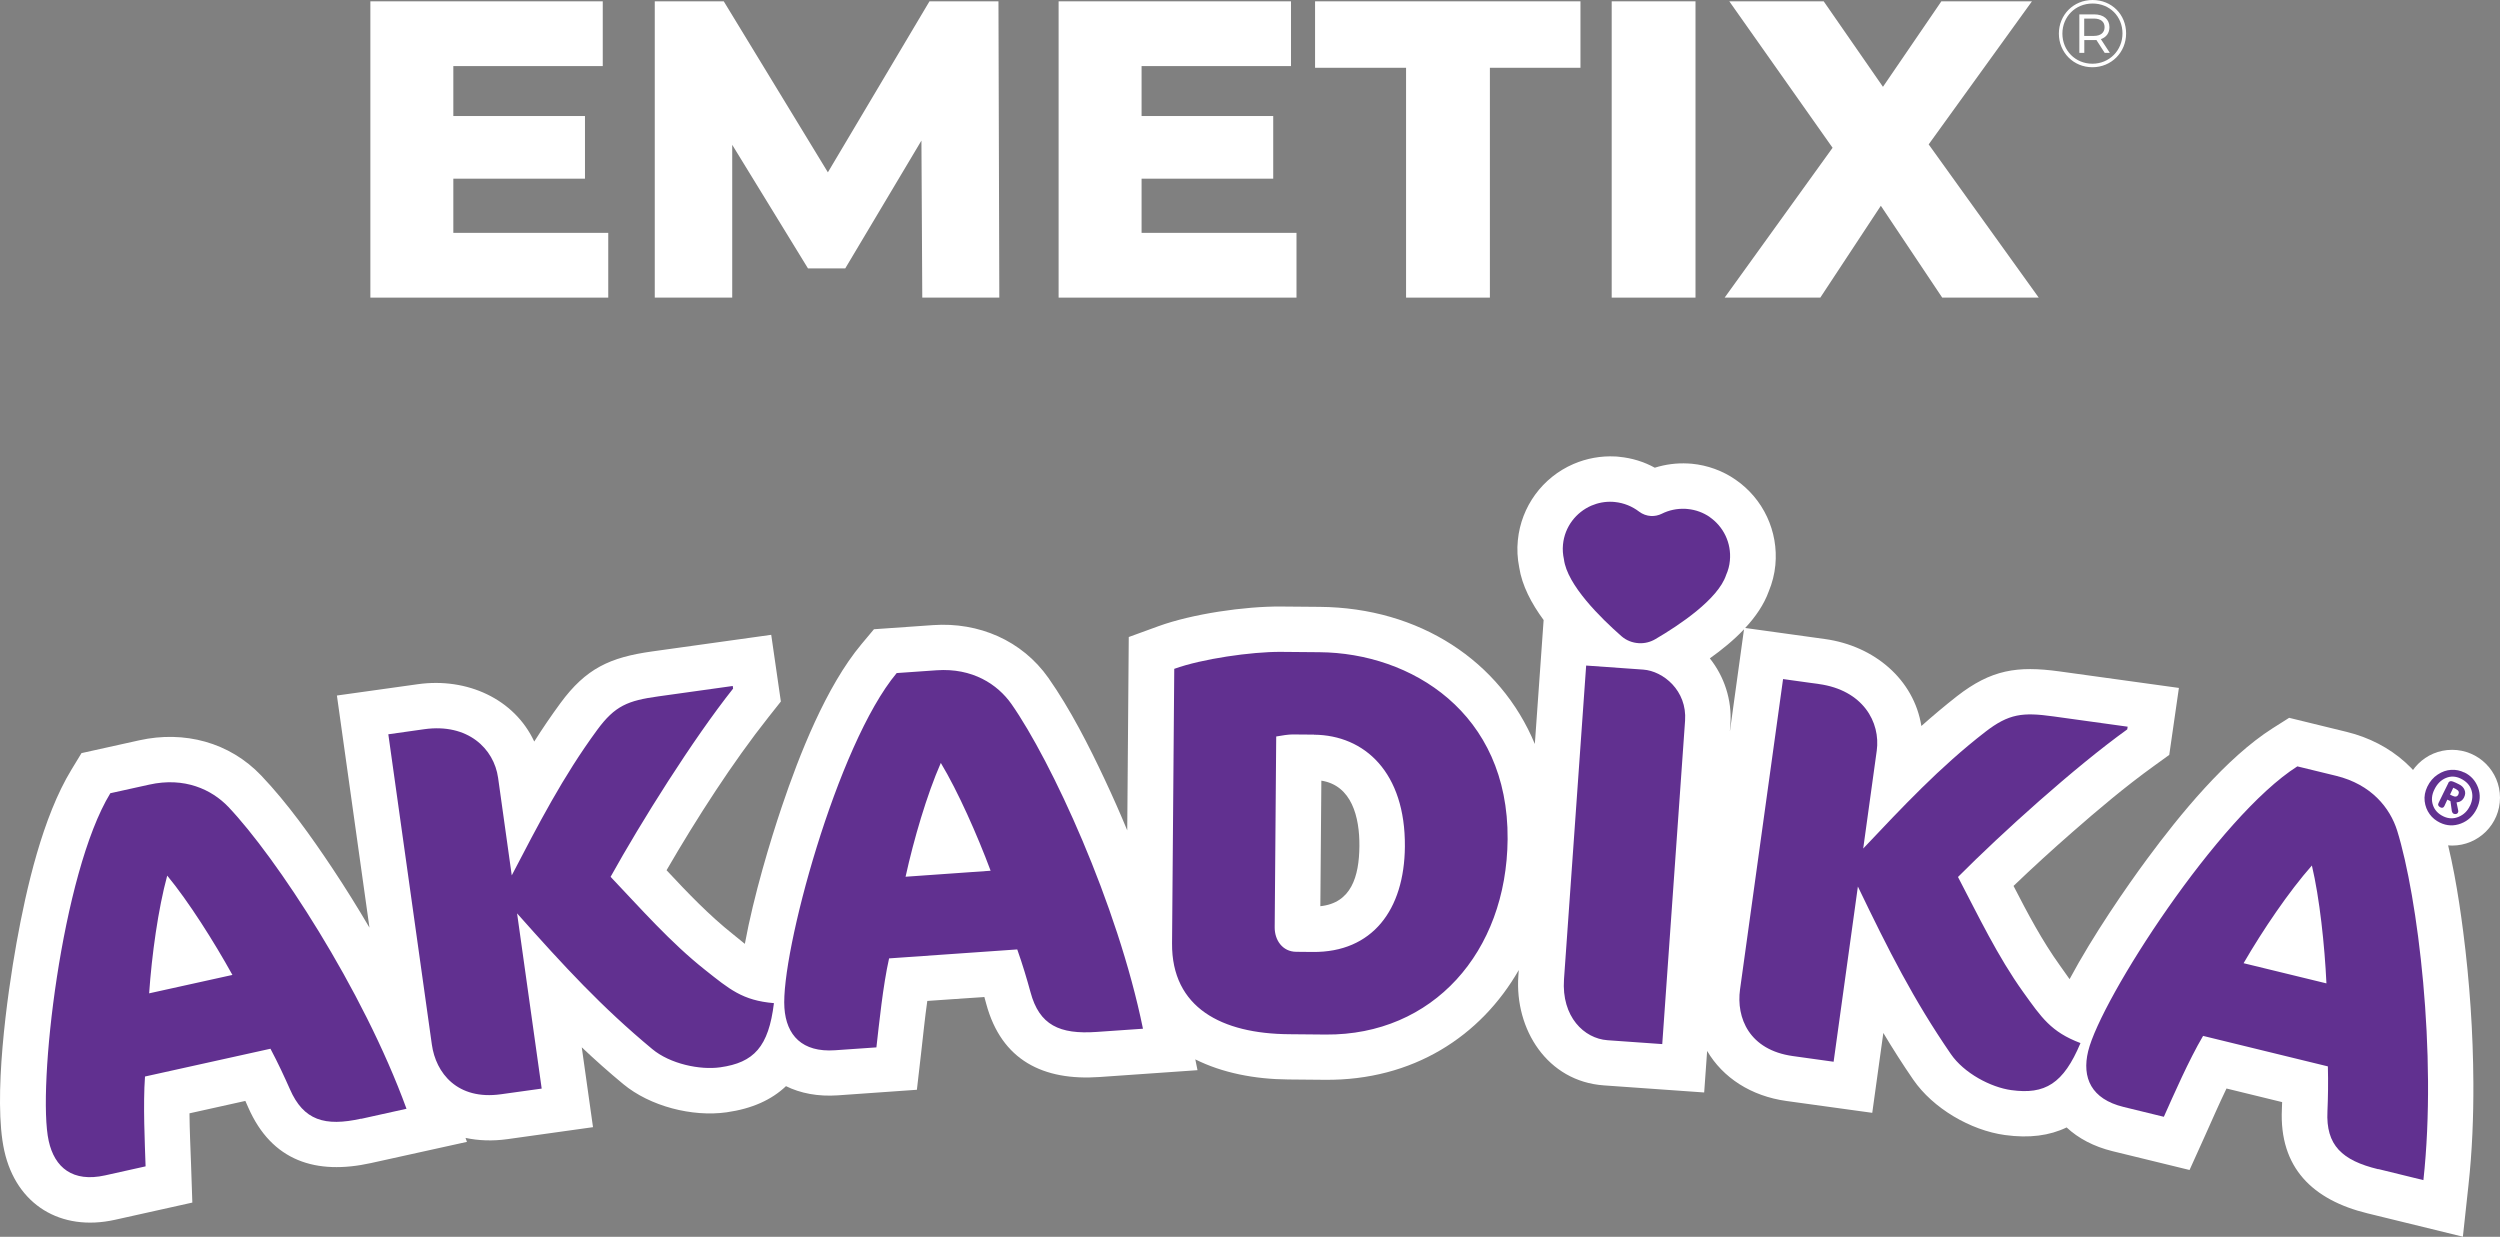 <svg width="378" height="187" viewBox="0 0 378 187" fill="none" xmlns="http://www.w3.org/2000/svg">
<rect x="0" y="0" width="378" height="187" fill="#808080" stroke="none"/>
<path fill-rule="evenodd" clip-rule="evenodd" d="M199.789 118.033L199.636 137.018C204.302 136.532 205.503 132.549 205.542 127.927C205.58 123.535 204.379 118.748 199.777 118.033M261.571 110.513L263.693 95.154C262.159 96.775 260.356 98.244 258.528 99.546C260.701 102.278 261.89 105.815 261.635 109.453L261.558 110.513H261.571ZM118.833 164.237C116.673 166.28 113.746 167.633 109.859 168.182C104.657 168.91 98.291 167.276 94.225 163.905C92.052 162.105 89.969 160.254 87.962 158.352L89.662 170.429L76.7 172.242C74.488 172.549 72.353 172.472 70.385 172.051L70.602 172.651L56.093 175.855C47.81 177.681 41.098 175.587 37.532 167.442C37.391 167.11 37.238 166.778 37.097 166.459L28.648 168.335C28.673 170.953 28.801 173.596 28.89 176.136L29.082 181.83L17.373 184.435C9.204 186.248 2.468 182.175 0.652 174.004C-1.099 166.14 1.074 150.487 2.506 142.52C3.976 134.324 6.456 123.51 10.802 116.373L12.323 113.871L21.08 111.93C27.842 110.436 34.694 112.211 39.501 117.267C43.451 121.416 47.081 126.51 50.251 131.272C52.207 134.209 54.073 137.209 55.863 140.26L50.941 105.163L63.162 103.453C70.615 102.406 77.773 105.674 80.778 112.122C82.017 110.155 83.334 108.228 84.728 106.325C88.601 101.052 92.231 99.393 98.585 98.499L116.609 95.984L118.066 106.07L116.225 108.394C110.793 115.249 105.372 123.663 100.783 131.579C103.966 134.988 107.226 138.396 110.844 141.269C111.496 141.792 112.071 142.278 112.621 142.712C113.976 135.345 116.494 127.059 118.194 122.016C120.853 114.126 124.905 103.797 130.261 97.388L132.141 95.141L141.089 94.516C147.979 94.043 154.511 96.814 158.525 102.508C161.81 107.193 164.648 112.76 167.077 117.943C168.253 120.446 169.378 122.986 170.439 125.553L170.669 96.316L175.156 94.681C180.295 92.817 188.182 91.668 193.666 91.707L199.546 91.758C214.618 91.885 226.851 99.929 232.067 112.492L233.396 93.749C231.556 91.247 230.124 88.54 229.702 85.77C229.434 84.43 229.357 83.051 229.498 81.684C229.996 76.59 233.217 72.186 237.909 70.156C239.903 69.3 242.063 68.905 244.237 69.019C244.428 69.019 244.633 69.045 244.825 69.07C246.729 69.249 248.557 69.811 250.206 70.718C251.817 70.207 253.517 69.99 255.217 70.079C255.409 70.079 255.614 70.105 255.805 70.117C258.17 70.347 260.446 71.164 262.402 72.518C266.607 75.403 268.921 80.344 268.435 85.438C268.307 86.804 267.962 88.145 267.438 89.409C266.722 91.4 265.444 93.264 263.872 94.95L275.939 96.622C283.392 97.656 289.387 102.738 290.512 109.772C292.25 108.228 294.04 106.721 295.894 105.266C301.071 101.244 305.008 100.644 311.361 101.512L329.45 104.014L327.992 114.139L325.627 115.85C321.358 118.926 317.229 122.412 313.266 125.885C310.275 128.502 307.322 131.196 304.446 133.953C306.58 138.103 308.792 142.278 311.476 146.006C312.013 146.759 312.473 147.436 312.921 148.048C316.475 141.409 321.447 134.209 324.63 129.893C329.577 123.191 336.583 114.586 343.639 110.104L346.119 108.534L354.837 110.666C361.561 112.313 366.93 116.935 369.001 123.586C370.701 129.051 371.711 135.23 372.44 140.899C373.411 148.444 373.935 156.13 373.974 163.739C373.999 168.897 373.795 174.081 373.232 179.2L372.388 186.988L357.943 183.452C349.711 181.435 344.61 176.583 345.02 167.71C345.032 167.352 345.045 166.995 345.058 166.637L336.647 164.582C335.509 166.944 334.461 169.357 333.412 171.693L331.06 176.902L319.402 174.055C316.602 173.366 314.25 172.127 312.473 170.468C309.904 171.706 306.849 172.127 303.142 171.617C297.939 170.902 292.263 167.582 289.272 163.229C287.674 160.905 286.178 158.556 284.759 156.181L283.085 168.259L270.123 166.471C264.754 165.731 260.484 162.935 258.119 158.901L257.672 165.182L242.511 164.11C233.946 163.509 229.012 155.632 229.574 147.563L229.638 146.67C223.886 156.705 213.621 163.382 200.339 163.267L194.791 163.216C189.678 163.178 184.782 162.207 180.73 160.177L181.062 161.811L166.233 162.846C157.771 163.433 151.43 160.356 149.117 151.776C149.027 151.432 148.925 151.087 148.835 150.742L140.207 151.342C139.836 153.934 139.58 156.577 139.286 159.105L138.634 164.773L126.669 165.616C123.704 165.82 121.032 165.322 118.782 164.199L118.833 164.237Z" fill="white"/>
<path d="M25.286 132.383C23.905 137.452 22.947 144.423 22.55 150.193L35.142 147.41C32.342 142.354 28.494 136.277 25.286 132.396M75.307 117.573L77.377 132.358C81.404 124.633 85.099 117.446 90.288 110.373C92.986 106.696 94.942 105.93 99.556 105.291L110.793 103.721L110.844 104.117C104.746 111.802 96.936 124.263 92.321 132.575C96.872 137.362 101.384 142.508 106.587 146.631C110.294 149.568 112.263 151.279 117.018 151.674C116.213 158.288 113.989 160.663 108.901 161.377C105.833 161.812 101.32 160.867 98.623 158.62C90.979 152.274 85.329 146.146 78.183 138.103L81.903 164.595L75.754 165.45C69.12 166.382 65.898 162.22 65.297 157.943L58.714 111.024L64.134 110.258C70.769 109.326 74.693 113.22 75.307 117.586V117.573ZM142.252 115.352C140.143 120.152 138.162 126.919 136.922 132.562L149.782 131.655C147.762 126.242 144.847 119.667 142.252 115.352ZM165.812 156.028C160.2 156.424 157.145 154.994 155.815 150.027C155.266 148.023 154.626 145.865 153.808 143.554L134.429 144.908C133.496 149.057 132.921 154.815 132.512 158.364L126.248 158.799C121.288 159.143 118.885 156.539 118.603 152.389C118.028 144.257 126.529 112.607 135.579 101.767L141.6 101.346C147.059 100.963 150.83 103.478 152.926 106.44C158.922 115.007 168.956 136.609 172.817 155.543L165.812 156.028ZM198.677 111.075L195.418 111.049C194.842 111.049 193.781 111.202 192.963 111.356L192.733 140.209C192.72 142.163 193.922 143.886 195.967 143.912L198.498 143.937C207.472 144.014 212.343 137.605 212.419 127.991C212.509 116.82 206.347 111.151 198.677 111.087V111.075ZM200.442 156.424L194.894 156.373C184.769 156.296 177.138 152.402 177.214 142.622L177.547 101.129C181.727 99.61 189.243 98.537 193.641 98.563L199.521 98.614C213.314 98.729 228.104 107.73 227.951 126.881C227.81 144.001 216.612 156.551 200.454 156.424H200.442ZM243.035 157.279C239.533 157.024 236.081 153.755 236.477 148.061L239.827 100.631L248.455 101.244C251.472 101.461 255.103 104.41 254.783 108.968L251.332 157.867L243.022 157.279H243.035ZM283.763 113.513L281.717 128.298C287.713 121.965 293.222 116.054 300.151 110.679C303.756 107.883 305.839 107.679 310.454 108.317L321.703 109.875L321.639 110.283C313.675 116.016 302.746 125.872 296.047 132.6C299.115 138.46 302.055 144.627 305.916 150.015C308.677 153.858 310.109 156.028 314.57 157.713C311.988 163.867 309.201 165.527 304.101 164.825C301.02 164.403 296.955 162.271 294.961 159.36C289.336 151.176 285.578 143.746 280.912 134.043L277.243 160.535L271.094 159.679C264.46 158.76 262.504 153.883 263.092 149.606L269.599 102.674L275.019 103.427C281.653 104.346 284.363 109.16 283.763 113.526V113.513ZM349.558 130.864C346.081 134.796 342.131 140.631 339.229 145.636L351.757 148.687C351.488 142.916 350.721 135.766 349.558 130.864ZM359.593 176.787C354.121 175.46 351.654 173.174 351.91 168.029C351.999 165.948 352.038 163.688 351.974 161.237L333.106 156.628C330.945 160.292 328.632 165.603 327.174 168.859L321.064 167.365C316.219 166.178 314.749 162.973 315.733 158.926C317.676 151.011 335.42 123.459 347.359 115.875L353.227 117.305C358.544 118.607 361.37 122.144 362.456 125.604C365.55 135.588 368.515 159.22 366.419 178.434L359.605 176.762L359.593 176.787ZM258.516 78.174C257.544 77.51 256.406 77.076 255.154 76.961C255.051 76.961 254.949 76.948 254.847 76.935C253.569 76.871 252.341 77.139 251.268 77.676C250.744 77.931 250.194 78.046 249.631 78.02C248.992 77.982 248.366 77.765 247.829 77.357C246.793 76.565 245.541 76.041 244.147 75.901C244.045 75.901 243.943 75.888 243.841 75.876C242.703 75.812 241.604 76.029 240.619 76.45C238.305 77.459 236.58 79.642 236.324 82.336C236.247 83.102 236.311 83.855 236.465 84.557C236.938 88.439 242.038 93.443 245.144 96.175C245.899 96.839 246.832 97.197 247.791 97.248C248.647 97.299 249.516 97.095 250.296 96.635C253.875 94.541 259.794 90.609 260.996 86.919C261.29 86.255 261.494 85.528 261.558 84.761C261.814 82.068 260.561 79.591 258.477 78.161L258.516 78.174ZM54.611 169.14C49.114 170.366 45.892 169.408 43.834 164.684C42.991 162.782 42.045 160.739 40.894 158.569L21.924 162.769C21.617 167.021 21.898 172.791 22.013 176.353L15.877 177.72C11.02 178.792 8.259 176.57 7.364 172.51C5.6 164.557 9.32 132 16.683 119.935L22.576 118.633C27.919 117.446 32.023 119.386 34.528 122.003C41.725 129.587 54.841 149.478 61.462 167.646L54.611 169.165V169.14Z" fill="#613090"/>
<path fill-rule="evenodd" clip-rule="evenodd" d="M370.752 113.373C374.753 113.373 378 116.616 378 120.612C378 124.608 374.753 127.851 370.752 127.851C366.751 127.851 363.504 124.608 363.504 120.612C363.504 116.616 366.751 113.373 370.752 113.373Z" fill="white"/>
<path d="M371.391 119.348C371.762 119.527 371.864 119.795 371.698 120.139C371.532 120.471 371.238 120.535 370.803 120.318L370.445 120.139C370.496 120.025 370.573 119.859 370.688 119.629C370.79 119.399 370.88 119.22 370.931 119.105L371.404 119.335L371.391 119.348ZM370.19 118.39L369.908 118.965C369.819 119.156 369.665 119.476 369.435 119.922C369.205 120.382 369.052 120.688 368.975 120.867L368.707 121.416C368.566 121.697 368.668 121.914 369.001 122.08C369.269 122.208 369.474 122.131 369.602 121.85C369.729 121.557 369.883 121.25 370.036 120.905L370.509 121.135L370.714 122.616C370.765 122.833 370.854 122.974 370.995 123.038C371.123 123.089 371.263 123.101 371.378 123.076C371.506 123.038 371.596 122.974 371.647 122.859C371.711 122.731 371.711 122.616 371.672 122.501L371.43 121.327C371.966 121.276 372.35 121.02 372.58 120.535C372.772 120.139 372.785 119.769 372.631 119.412C372.478 119.054 372.197 118.773 371.787 118.582L371.289 118.339C371.161 118.275 371.072 118.237 371.02 118.224C370.969 118.199 370.931 118.186 370.918 118.186C370.765 118.109 370.624 118.097 370.484 118.122C370.343 118.16 370.241 118.25 370.164 118.39H370.19ZM373.462 121.825C373.104 122.603 372.542 123.165 371.762 123.497C370.995 123.829 370.215 123.804 369.435 123.433C368.643 123.05 368.119 122.489 367.863 121.735C367.607 120.982 367.671 120.19 368.08 119.373C368.489 118.531 369.065 117.943 369.806 117.637C370.548 117.318 371.302 117.356 372.069 117.726C372.9 118.135 373.437 118.709 373.679 119.463C373.922 120.216 373.858 121.008 373.462 121.85V121.825ZM372.606 116.807C371.992 116.501 371.327 116.36 370.624 116.399C369.921 116.437 369.231 116.68 368.579 117.114C367.914 117.548 367.39 118.161 367.007 118.952C366.661 119.68 366.521 120.408 366.61 121.148C366.7 121.889 366.955 122.54 367.364 123.101C367.774 123.663 368.298 124.084 368.911 124.378C369.959 124.889 371.02 124.927 372.094 124.519C373.168 124.11 373.961 123.357 374.498 122.259C375.009 121.199 375.073 120.139 374.689 119.093C374.293 118.046 373.615 117.28 372.618 116.794L372.606 116.807Z" fill="#613090"/>
<path d="M316.399 0C319.293 0 321.468 2.189 321.468 5.054C321.468 7.92 319.236 10.166 316.37 10.166C313.504 10.166 311.301 7.92 311.301 5.083C311.301 2.246 313.504 0 316.399 0ZM316.37 9.634C318.933 9.634 320.92 7.618 320.92 5.054C320.92 2.491 318.991 0.533 316.399 0.533C313.792 0.533 311.834 2.534 311.834 5.083C311.834 7.632 313.792 9.634 316.37 9.634ZM318.948 4.104C318.948 4.997 318.472 5.63 317.652 5.918L319.005 7.992H318.228L316.975 6.048C316.86 6.062 316.759 6.062 316.644 6.062H315.146V7.992H314.397V2.174H316.644C318.069 2.174 318.948 2.923 318.948 4.104ZM316.6 5.429C317.623 5.429 318.213 4.939 318.213 4.104C318.213 3.283 317.623 2.808 316.6 2.808H315.132V5.429H316.6Z" fill="white"/>
<path d="M308.255 45H293.663L284.383 31.112L275.231 45H260.767L277.087 22.344L261.471 0.2H275.743L284.703 13.128L293.535 0.2H307.231L291.615 21.832L308.255 45Z" fill="white"/>
<path d="M243.688 45V0.2H256.36V45H243.688Z" fill="white"/>
<path d="M212.598 45V10.248H198.838V0.2H238.966V10.248H225.27V45H212.598Z" fill="white"/>
<path d="M172.606 35.208H196.03V45H160.062V0.2H195.198V9.992H172.606V17.544H192.511V27.016H172.606V35.208Z" fill="white"/>
<path d="M151.096 45H139.448L139.32 21.256L127.8 40.584H122.168L110.712 21.896V45H99V0.2H109.432L125.176 26.056L140.536 0.2H150.968L151.096 45Z" fill="white"/>
<path d="M68.544 35.208H91.968V45H56V0.2H91.136V9.992H68.544V17.544H88.448V27.016H68.544V35.208Z" fill="white"/>
</svg>
